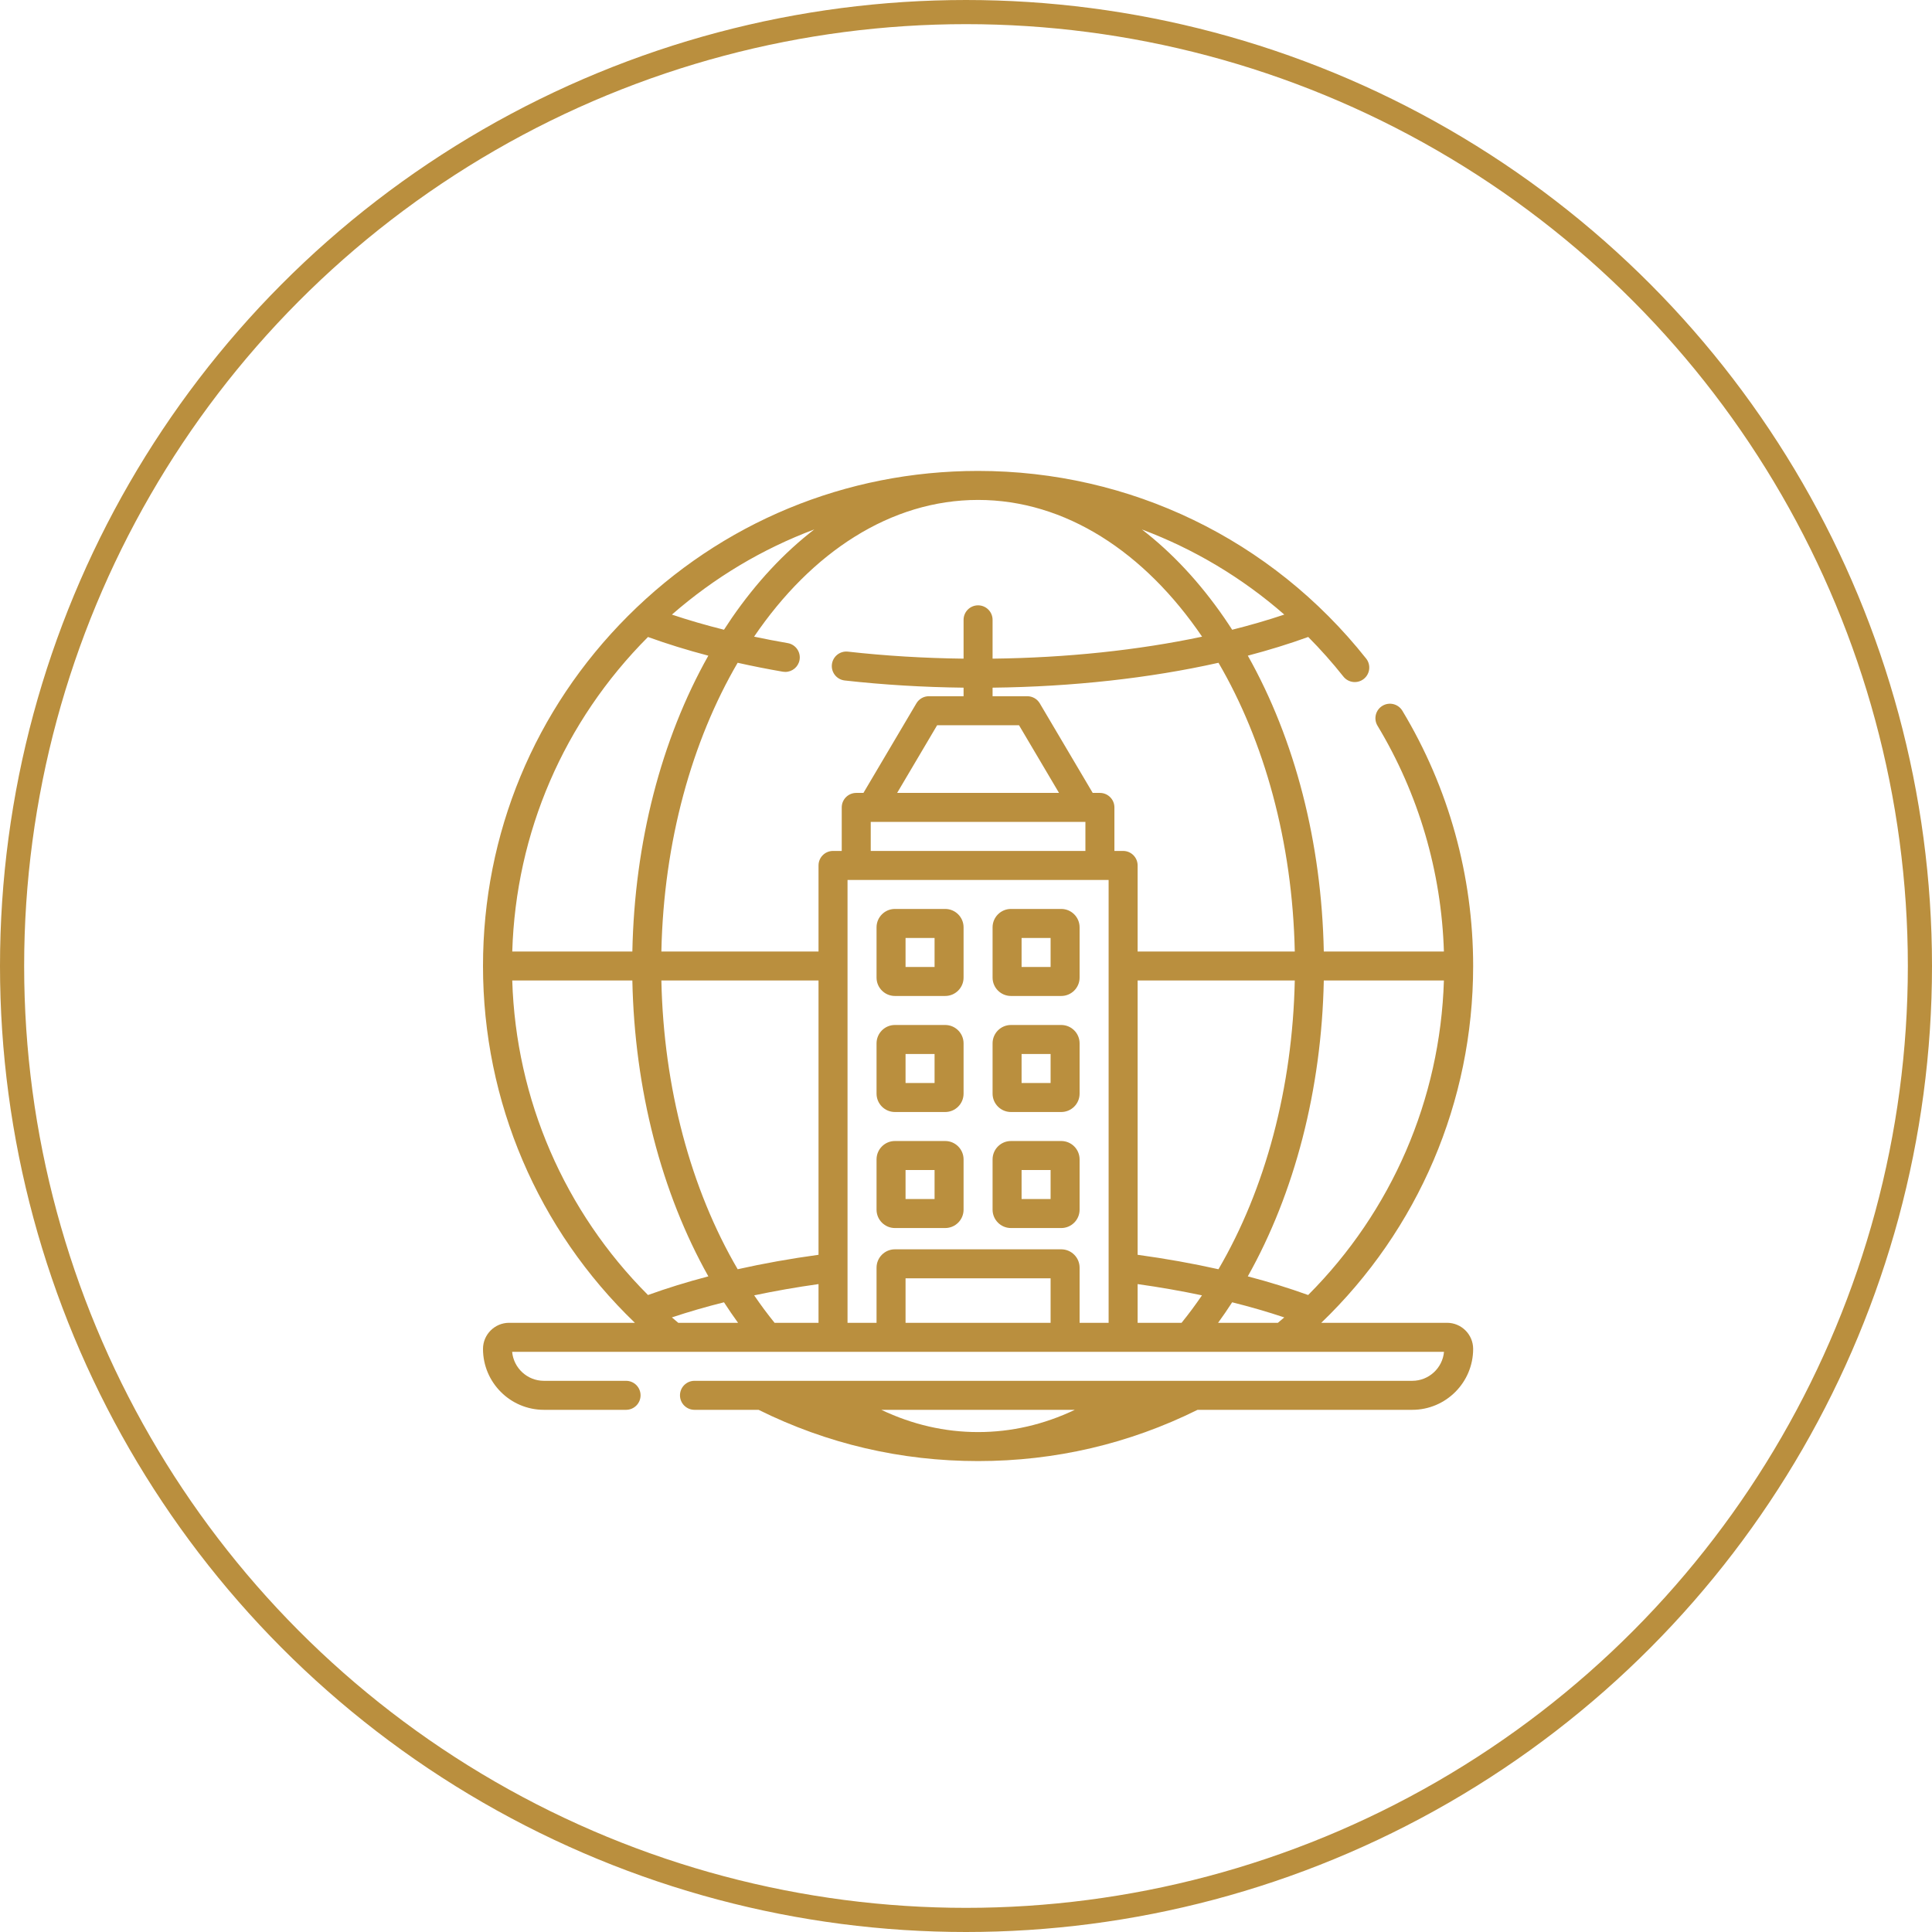 <svg width="160" height="160" viewBox="0 0 160 160" fill="none" xmlns="http://www.w3.org/2000/svg">
<circle cx="80" cy="80" r="79" stroke="#BA8F3E" stroke-width="2"/>
<path d="M119.838 109.549H109.422C117.451 101.832 122 91.233 122 80C122 72.532 119.972 65.222 116.137 58.86C115.794 58.292 115.056 58.109 114.488 58.452C113.919 58.794 113.737 59.532 114.079 60.1C117.483 65.747 119.374 72.188 119.578 78.799H109.631C109.451 69.778 107.25 61.248 103.339 54.299C105.092 53.839 106.765 53.322 108.341 52.751C109.365 53.781 110.338 54.875 111.255 56.031C111.668 56.551 112.423 56.638 112.943 56.225C113.462 55.813 113.549 55.057 113.137 54.538C105.303 44.663 93.59 39 81 39C70.049 39 59.753 43.265 52.009 51.009C44.265 58.753 40 69.049 40 80C40 91.233 44.549 101.832 52.578 109.549H42.162C40.97 109.549 40 110.519 40 111.711C40 114.493 42.263 116.756 45.045 116.756H51.848C52.511 116.756 53.049 116.218 53.049 115.555C53.049 114.891 52.511 114.354 51.848 114.354H45.045C43.669 114.354 42.535 113.296 42.413 111.951H119.587C119.465 113.296 118.331 114.354 116.955 114.354H57.514C56.851 114.354 56.313 114.891 56.313 115.555C56.313 116.218 56.851 116.756 57.514 116.756H62.823C68.5 119.57 74.614 121 81 121C87.386 121 93.5 119.57 99.177 116.756H116.955C119.737 116.756 122 114.493 122 111.711C122 110.519 121.03 109.549 119.838 109.549ZM100.878 109.549C101.279 108.997 101.667 108.431 102.042 107.85C103.549 108.227 104.992 108.646 106.357 109.102C106.183 109.253 106.006 109.401 105.83 109.549H100.878V109.549ZM94.213 109.549V106.343C96.042 106.6 97.824 106.912 99.542 107.275C99.005 108.064 98.441 108.822 97.853 109.549H94.213ZM64.147 109.549C63.559 108.823 62.995 108.064 62.458 107.275C64.175 106.912 65.958 106.6 67.787 106.343V109.549H64.147ZM56.17 109.549C55.994 109.401 55.817 109.253 55.643 109.102C57.008 108.646 58.451 108.227 59.958 107.85C60.333 108.431 60.721 108.997 61.122 109.549H56.17ZM67.787 103.917C65.476 104.232 63.232 104.633 61.092 105.113C57.201 98.465 54.958 90.079 54.772 81.201H67.787V103.917ZM68.988 70.471C68.325 70.471 67.787 71.008 67.787 71.672V78.799H54.772C54.963 69.686 57.31 61.36 61.089 54.888C62.3 55.159 63.547 55.406 64.829 55.628C64.898 55.64 64.966 55.645 65.034 55.645C65.608 55.645 66.116 55.233 66.217 54.648C66.329 53.995 65.891 53.373 65.237 53.26C64.287 53.096 63.359 52.917 62.45 52.725C67.202 45.733 73.763 41.402 81 41.402C88.237 41.402 94.799 45.734 99.552 52.727C94.256 53.847 88.34 54.475 82.201 54.547V51.332C82.201 50.669 81.663 50.131 81 50.131C80.337 50.131 79.799 50.669 79.799 51.332V54.547C76.544 54.508 73.328 54.314 70.222 53.966C69.562 53.892 68.968 54.367 68.894 55.026C68.82 55.685 69.295 56.28 69.954 56.354C73.149 56.712 76.455 56.911 79.799 56.95V57.658H76.924C76.5 57.658 76.107 57.883 75.891 58.248L71.506 65.666H70.91C70.247 65.666 69.709 66.204 69.709 66.867V70.471H68.988ZM84.39 60.06L87.704 65.666H74.297L77.61 60.06H84.39ZM72.111 68.068H89.889V70.471H72.111V68.068ZM100.908 105.113C98.768 104.633 96.524 104.232 94.213 103.917V81.201H107.228C107.042 90.079 104.799 98.465 100.908 105.113ZM108.335 107.248C106.77 106.682 105.096 106.164 103.337 105.703C107.22 98.792 109.449 90.225 109.631 81.201H119.578C119.275 91.056 115.252 100.316 108.335 107.248ZM107.228 78.799H94.213V71.672C94.213 71.008 93.675 70.471 93.012 70.471H92.291V66.867C92.291 66.204 91.753 65.666 91.09 65.666H90.494L86.11 58.248C85.894 57.883 85.5 57.658 85.076 57.658H82.201V56.95C88.835 56.873 95.231 56.161 100.911 54.888C104.69 61.36 107.037 69.687 107.228 78.799ZM106.36 50.897C104.987 51.356 103.545 51.776 102.043 52.153C101.83 51.824 101.615 51.497 101.394 51.176C99.354 48.219 97.056 45.763 94.569 43.849C98.872 45.46 102.862 47.839 106.36 50.897ZM60.606 51.176C60.386 51.497 60.17 51.823 59.958 52.152C58.45 51.775 57.011 51.356 55.645 50.899C59.162 47.826 63.149 45.451 67.435 43.845C64.947 45.76 62.647 48.217 60.606 51.176ZM53.663 52.753C55.234 53.322 56.902 53.838 58.661 54.3C54.75 61.249 52.549 69.779 52.369 78.799H42.423C42.721 68.961 46.685 59.754 53.663 52.753ZM42.422 81.201H52.369C52.551 90.225 54.78 98.792 58.663 105.703C56.903 106.164 55.23 106.682 53.664 107.248C46.748 100.316 42.725 91.056 42.422 81.201ZM74.994 109.549V105.865H87.006V109.549H74.994ZM89.408 109.549V104.984C89.408 104.145 88.726 103.463 87.887 103.463H74.113C73.274 103.463 72.592 104.145 72.592 104.984V109.549H70.189V72.873H91.811V109.549H89.408ZM72.986 116.756H89.014C86.441 117.978 83.758 118.598 81 118.598C78.242 118.598 75.559 117.978 72.986 116.756Z" fill="#BA8F3E"/>
<path d="M78.277 75.275H74.113C73.274 75.275 72.592 75.958 72.592 76.797V80.961C72.592 81.8 73.274 82.482 74.113 82.482H78.277C79.116 82.482 79.799 81.8 79.799 80.961V76.797C79.799 75.958 79.116 75.275 78.277 75.275ZM77.397 80.08H74.994V77.678H77.397V80.08Z" fill="#BA8F3E"/>
<path d="M87.887 75.275H83.723C82.884 75.275 82.201 75.958 82.201 76.797V80.961C82.201 81.8 82.884 82.482 83.723 82.482H87.887C88.726 82.482 89.408 81.8 89.408 80.961V76.797C89.408 75.958 88.726 75.275 87.887 75.275ZM87.006 80.08H84.603V77.678H87.006V80.08Z" fill="#BA8F3E"/>
<path d="M78.277 84.885H74.113C73.274 84.885 72.592 85.567 72.592 86.406V90.57C72.592 91.409 73.274 92.092 74.113 92.092H78.277C79.116 92.092 79.799 91.409 79.799 90.57V86.406C79.799 85.567 79.116 84.885 78.277 84.885ZM77.397 89.689H74.994V87.287H77.397V89.689Z" fill="#BA8F3E"/>
<path d="M87.887 84.885H83.723C82.884 84.885 82.201 85.567 82.201 86.406V90.57C82.201 91.409 82.884 92.092 83.723 92.092H87.887C88.726 92.092 89.408 91.409 89.408 90.57V86.406C89.408 85.567 88.726 84.885 87.887 84.885ZM87.006 89.689H84.603V87.287H87.006V89.689Z" fill="#BA8F3E"/>
<path d="M78.277 94.494H74.113C73.274 94.494 72.592 95.177 72.592 96.016V100.18C72.592 101.019 73.274 101.701 74.113 101.701H78.277C79.116 101.701 79.799 101.019 79.799 100.18V96.016C79.799 95.177 79.116 94.494 78.277 94.494ZM77.397 99.299H74.994V96.897H77.397V99.299Z" fill="#BA8F3E"/>
<path d="M87.887 94.494H83.723C82.884 94.494 82.201 95.177 82.201 96.016V100.18C82.201 101.019 82.884 101.701 83.723 101.701H87.887C88.726 101.701 89.408 101.019 89.408 100.18V96.016C89.408 95.177 88.726 94.494 87.887 94.494ZM87.006 99.299H84.603V96.897H87.006V99.299Z" fill="#BA8F3E"/>
</svg>
